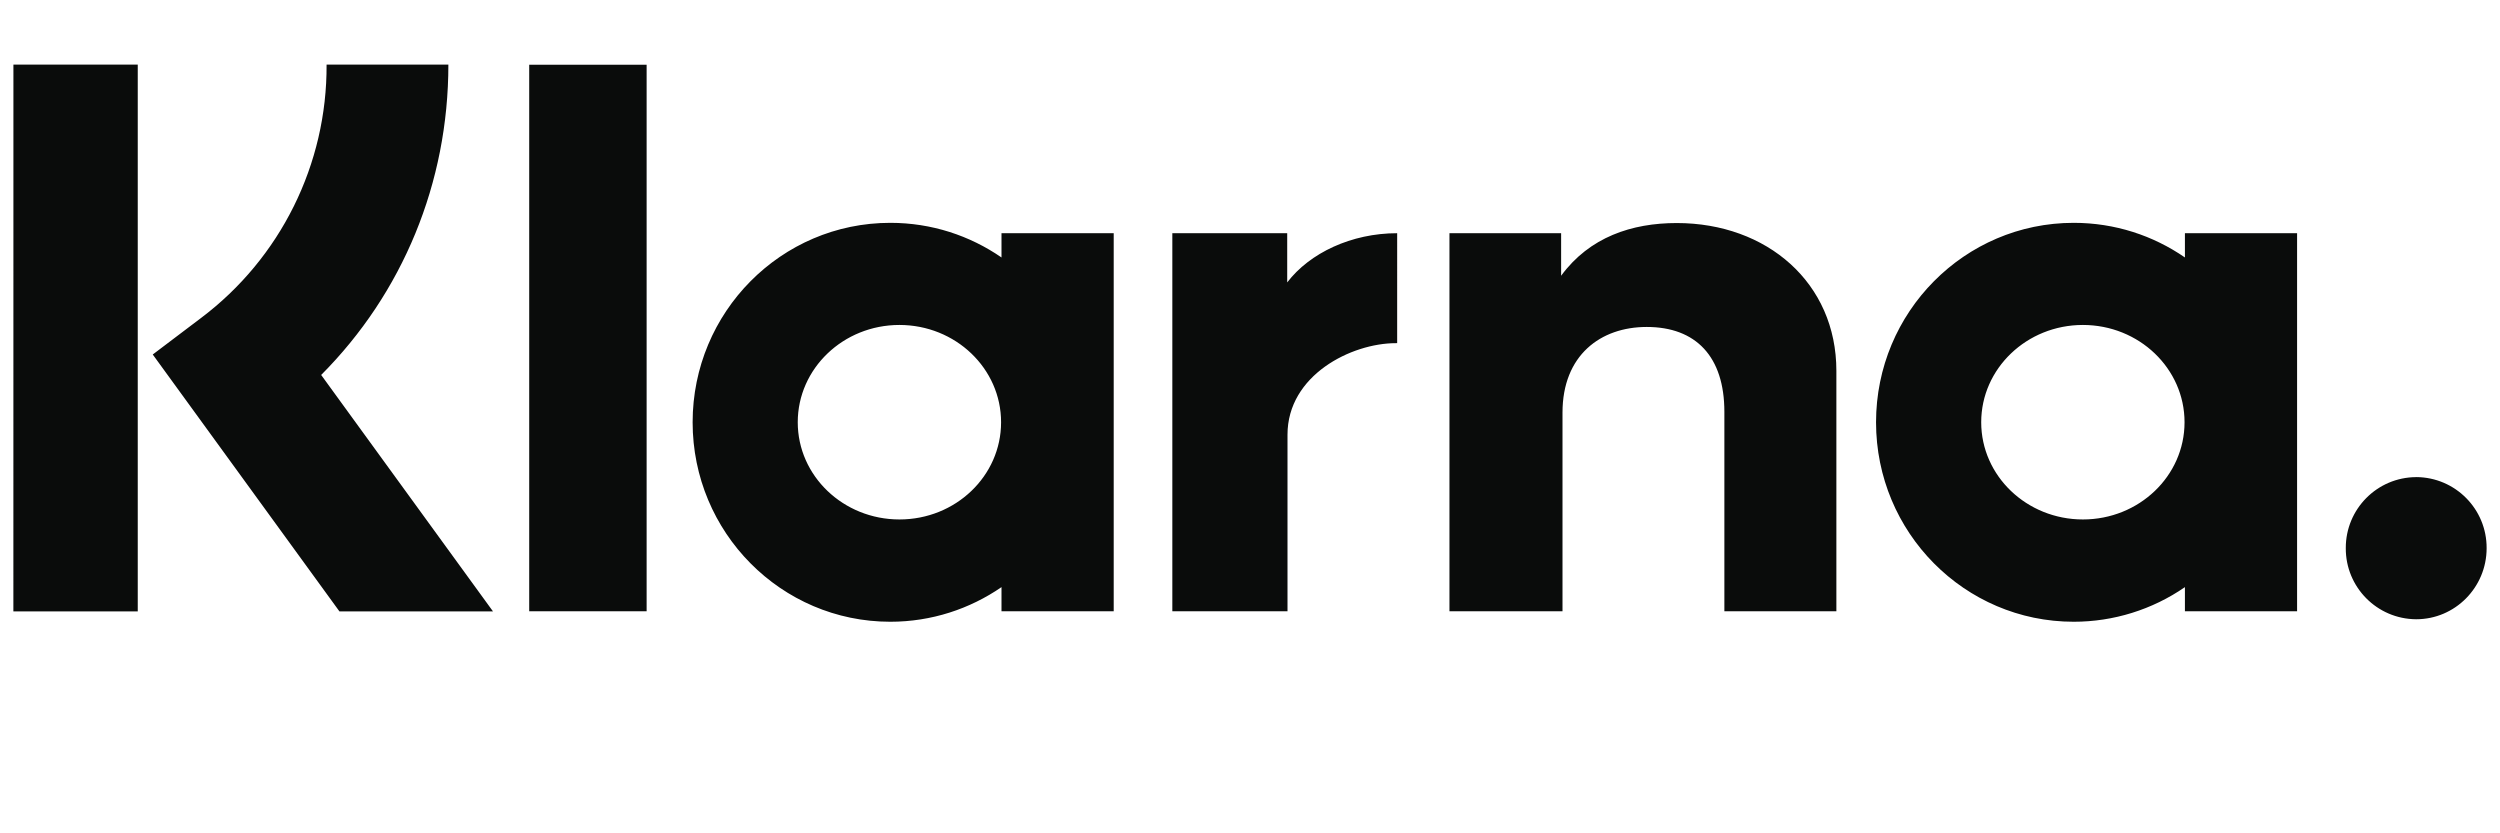 <svg xmlns="http://www.w3.org/2000/svg" xmlns:xlink="http://www.w3.org/1999/xlink" id="Lager_1" x="0px" y="0px" viewBox="0 0 600 200" style="enable-background:new 0 0 600 200;" xml:space="preserve"><style type="text/css">	.st0{fill:#0A0C0B;}</style><g>	<path class="st0" d="M579.89,114.51c-9.37,0.03-16.93,7.66-16.9,17.02c0,0.01,0,0.02,0,0.03c-0.05,9.37,7.5,17,16.87,17.06  c0.01,0,0.02,0,0.03,0c9.32,0,16.9-7.64,16.9-17.06c0.05-9.37-7.5-17-16.87-17.06C579.91,114.51,579.9,114.51,579.89,114.51z   M524.29,101.34c0-12.9-10.92-23.35-24.4-23.35c-13.47,0-24.4,10.46-24.4,23.35s10.94,23.33,24.41,23.33  C513.38,124.67,524.29,114.23,524.29,101.34L524.29,101.34z M524.38,55.96h26.92v90.75h-26.92v-5.8  c-7.85,5.42-17.16,8.31-26.69,8.31c-26.2,0-47.44-21.43-47.44-47.87s21.24-47.87,47.44-47.87c9.91,0,19.08,3.06,26.69,8.31V55.96z   M308.93,67.78V55.97h-27.57v90.73H309v-42.37c0-14.3,15.34-21.97,26-21.97h0.32V55.97C324.37,55.97,314.34,60.7,308.93,67.78z   M240.26,101.34c0-12.9-10.92-23.35-24.4-23.35c-13.47,0-24.4,10.46-24.4,23.35s10.94,23.33,24.41,23.33  C229.36,124.67,240.26,114.23,240.26,101.34L240.26,101.34z M240.36,55.96h26.93v90.75h-26.93v-5.8  c-7.61,5.23-16.79,8.31-26.69,8.31c-26.2,0-47.44-21.43-47.44-47.87s21.24-47.87,47.44-47.87c9.91,0,19.08,3.06,26.69,8.31V55.96z   M402.41,53.53c-10.75,0-20.92,3.36-27.74,12.65V55.97h-26.8v90.73H375V99.03c0-13.79,9.16-20.56,20.21-20.56  c11.83,0,18.64,7.13,18.64,20.37v47.87h26.88v-57.7C440.74,67.89,424.09,53.53,402.41,53.53L402.41,53.53z M127.01,146.71h28.18  V15.54h-28.18V146.71z M3.21,146.74h29.85V15.5H3.22L3.21,146.74z M107.61,15.5c0,28.41-10.97,54.85-30.53,74.49l41.24,56.75H81.47  L36.66,85.08l11.57-8.75c19.1-14.37,30.28-36.92,30.15-60.82h29.2H107.61z"></path></g></svg>